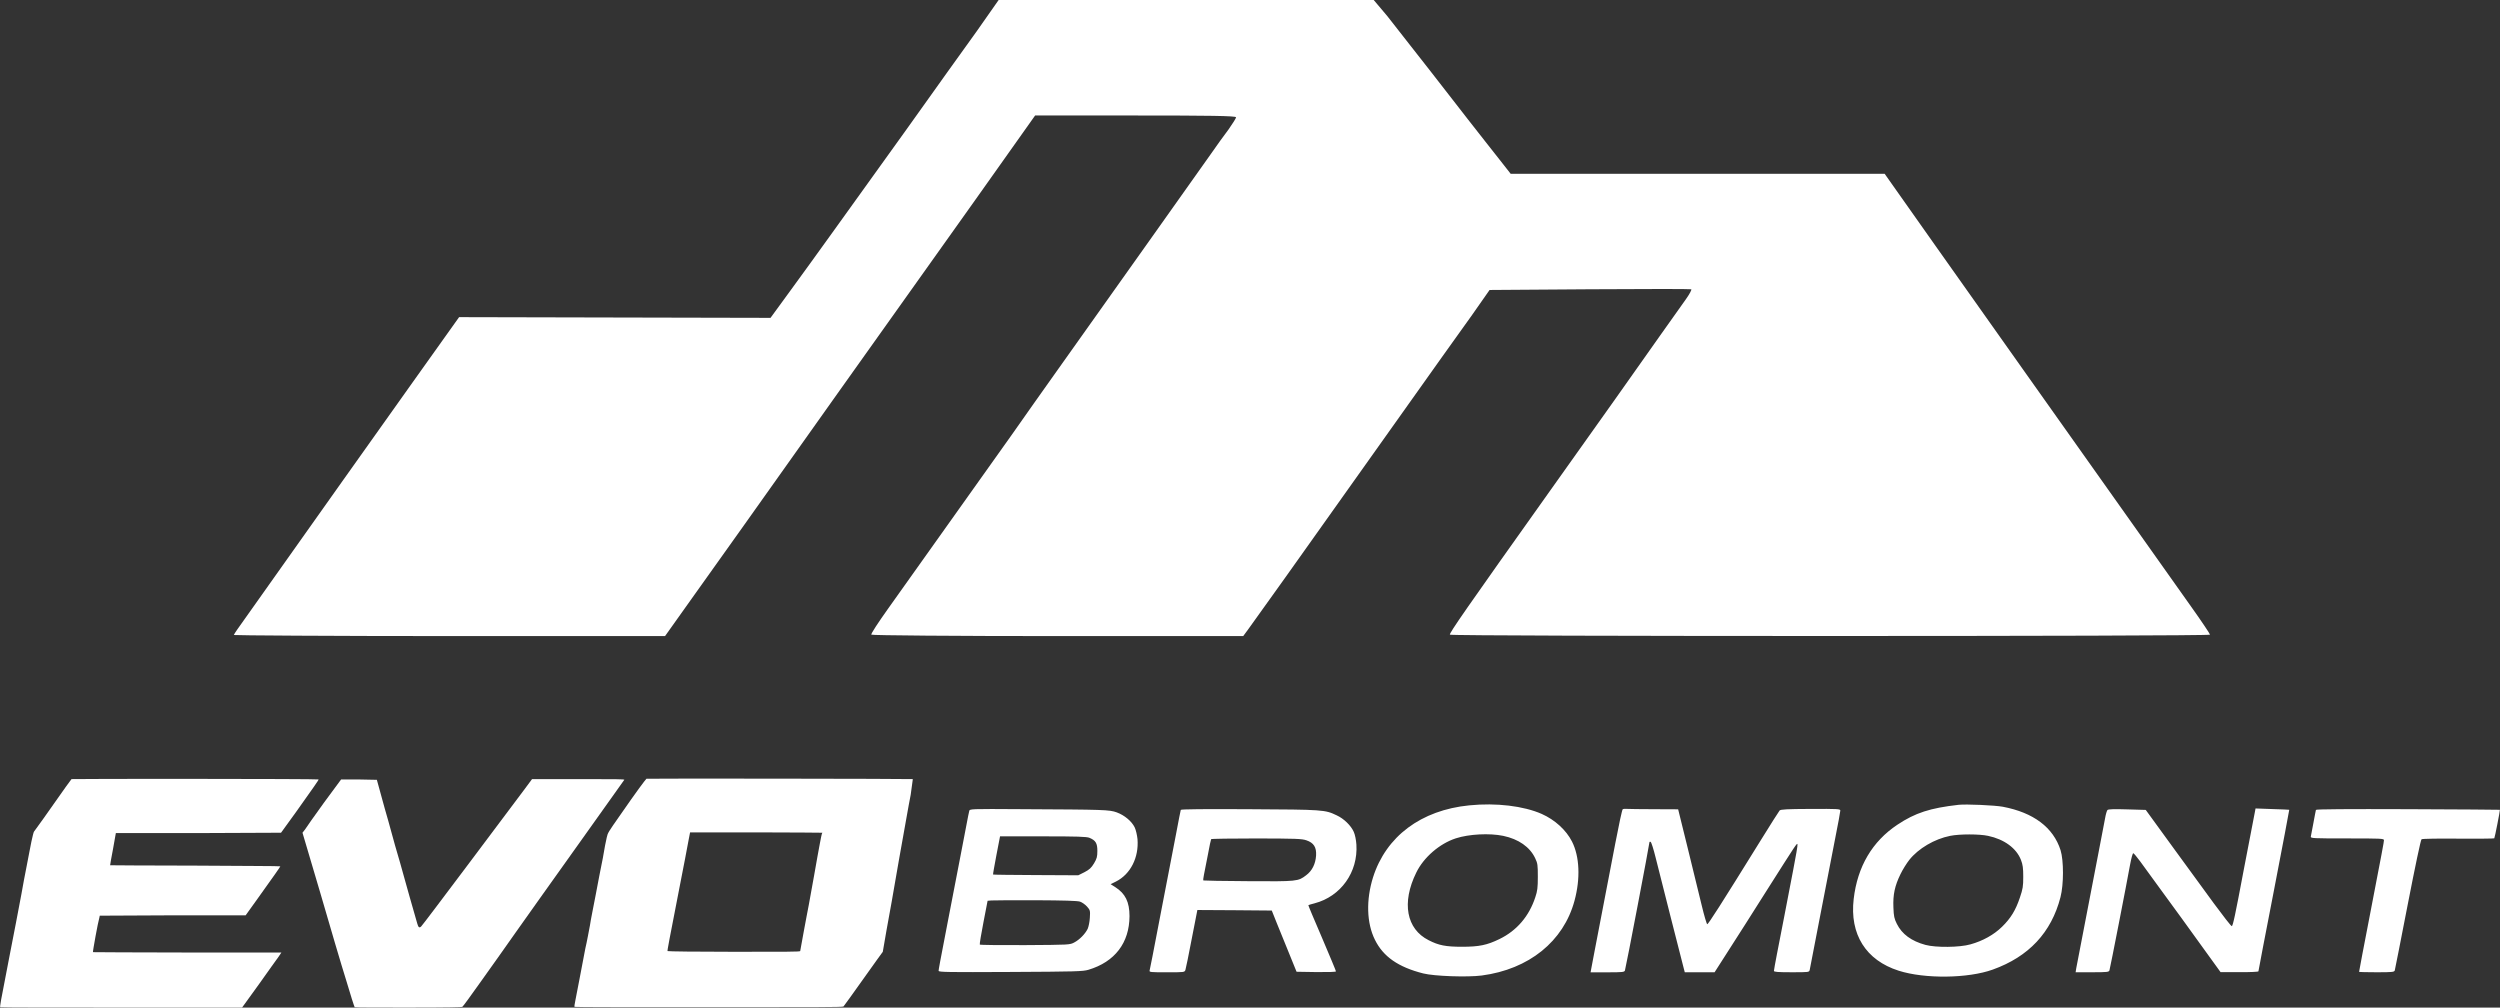 <?xml version="1.0" encoding="utf-8"?>
<!-- Generator: Adobe Illustrator 27.5.0, SVG Export Plug-In . SVG Version: 6.00 Build 0)  -->
<svg version="1.1" id="Calque_1" xmlns="http://www.w3.org/2000/svg" xmlns:xlink="http://www.w3.org/1999/xlink" x="0px" y="0px"
	 viewBox="0 0 699.2 281.8" style="enable-background:new 0 0 699.2 281.8;" xml:space="preserve">
<rect x="0" y="0" width="699.2" height="281.8" fill="#333333" stroke="none"/>
<style type="text/css">
	.st0{fill:#FFFFFF;}
</style>
<g id="Calque_1_00000063615830888222889410000003115924433930318008_">
	<g>
		<g transform="matrix(.1 0 0 -.1 0 1394)">
			<path class="st0" d="M4109.4,11687.6c-134.9-13.3-233-86.8-269.3-201.4c-19.7-63-18-127.7,5.2-174.4
				c23.2-47.3,65.3-76.6,135.2-94.3c30.8-7.8,123.9-11,163.7-5.8c132,17.4,228.7,95.5,259.4,209.2c16.8,62.1,14.2,123.6-7,165.4
				c-16.3,32.2-47.9,60.9-84.5,77.2C4261.5,11685.9,4184.6,11695.2,4109.4,11687.6z M4204.1,11602.3c43-9,74.6-31.1,89.4-62.4
				c7-14.5,7.5-19.2,7.5-52.2c0-30.2-1.2-39.8-7-56.9c-17.4-53.4-51.9-93.7-100.4-117.2c-34.5-16.8-56.6-21.5-104.5-21.5
				c-45.3,0-65.3,3.8-93.4,18.3c-62.4,31.3-76,105.1-34.8,188.9c20.6,42.7,65.3,81.3,110.9,96.1
				C4108.6,11607.3,4166,11610.2,4204.1,11602.3z M5477.8,11689.1c-79.5-9-121-22.3-171.2-55.7c-70.2-46.7-111.7-117-122.2-207.5
				c-11.6-99,34-171.5,125.9-200.8c72.8-23.2,193.9-21.8,263.2,3.2c100.4,36,163.7,103.6,189.2,202.3c9.3,35.4,9.3,102.4,0.3,131.5
				c-20.3,63.6-75.5,105.3-161.6,121.6C5578.8,11687.9,5498.7,11691.4,5477.8,11689.1z M5560.2,11602.3c45.3-9.6,79.2-34.5,92-67.3
				c5.2-13.6,6.4-22.6,6.4-47.3c0-26.7-1.2-34-9.3-57.8c-11.9-35.7-25.8-58.3-49.9-81.8c-22.6-22.3-54-39.8-88.5-49.3
				c-30.2-8.7-96.6-9.3-125.7-1.5c-39.5,10.7-65.9,30.2-80.1,58.9c-7.3,14.5-8.7,21.2-9.6,45.9c-1.5,35.7,3.8,60.4,19.7,92.9
				c6.1,12.8,17.4,30.8,24.7,40c25.2,31.9,70.5,58.6,114.3,67.3C5480.4,11607.6,5535.5,11607.6,5560.2,11602.3z M2710.7,11671.4
				c-0.9-3.8-2-9.6-2.9-13.3c-0.6-3.8-11.9-61.5-24.7-128.6c-13.1-66.7-27.6-141.9-32.2-166.6c-22.3-115.2-25.8-134.4-25.8-138.1
				s26.4-4.1,201.1-3.2c182,0.9,202.6,1.5,217.9,6.1c74,22.1,114.6,75.5,114.9,150c0,39.5-11.6,63.3-40,81.3l-12.8,8.1l15.1,7.5
				c40.6,20.6,64.1,67,60.1,118.4c-1.2,11.3-4.4,25.5-7.8,32.8c-8.4,17.4-28.7,34.2-50.2,42.1c-20.9,7.5-33.1,7.8-267,9
				C2711.8,11677.8,2711.8,11677.8,2710.7,11671.4z M3047,11596.8c17.4-7.3,22.1-15.1,22.1-36.6c0-16.5-1.5-21.5-9.3-34.8
				c-7.8-12.8-12.8-17.4-26.7-24.7l-17.4-8.7l-118.7,0.6c-65.3,0.3-119,0.9-119.6,1.5c-0.6,0.3,3.8,24.7,9.3,54l10.2,52.8H2917
				C3013,11600.9,3039.2,11600,3047,11596.8z M3020.6,11418.3c5.8-2,14.5-8.1,19.7-13.9c8.7-9.9,9-11.3,7.8-31.1
				c-0.6-11.3-3.5-25.2-6.1-31.1c-7-14.2-22.6-30.2-37.4-38c-12.5-6.7-13.3-6.7-137.8-7.5c-68.8-0.3-125.9,0.3-126.5,1.5
				c-0.9,1.5,3.8,29.3,10.2,62.4l11.6,60.1l10.7,0.9c5.8,0.6,61.5,0.6,123.9,0.6C2975.6,11421.8,3013.3,11420.7,3020.6,11418.3z
				 M3302.4,11674.9c-0.6-1.5-6.4-31.1-12.8-65.3s-17.1-89.1-23.5-121.9c-6.4-32.8-13.9-72.6-17.1-88.5
				c-25-130.9-32.5-168.9-33.7-173.3c-1.5-4.9,2.3-5.2,48.2-5.2c48.8,0,49.6,0,51.9,6.7c1.2,3.5,9.3,42.7,17.7,87.1l15.7,80.4
				l103.9-0.6l104.2-0.9l13.9-34.8c7.8-19.2,23.5-57.8,34.8-85.6l20.6-50.8l55.1-0.9c34.2-0.3,55.1,0.3,55.1,2s-17.7,43.8-38.9,93.7
				c-21.5,49.9-38.9,91.1-38.3,91.4c0.6,0.6,8.4,2.9,17.4,5.2c73.4,19.2,121.9,87.1,117,164.3c-0.9,13.1-3.8,27.6-7.3,35.4
				c-7.8,17.7-27.6,37.1-47.9,46.4c-32.8,15.7-37.4,16-244.1,17.1C3368.8,11677.5,3303,11676.9,3302.4,11674.9z M3653.8,11589.8
				c20.6-7,28.4-19.4,27-42.7c-1.5-23.2-11-42.7-27.9-55.1c-22.3-17.1-24.4-17.4-161.4-16.5c-68.8,0.3-125.4,1.5-125.9,2
				c-0.9,0.9,0,8.4,1.7,16.5c1.7,8.4,6.7,33.7,11,56c4.1,22.3,8.1,41.5,9,43c0.6,1.2,57.8,2,126.5,2
				C3624.2,11594.8,3641.1,11594.2,3653.8,11589.8z M4538.4,11676.6c-1.7-0.9-11-44.1-20.9-96.1c-16.8-88.8-21.5-112.9-43.8-227.8
				c-4.9-25.5-11.6-59.5-14.5-75.5s-6.7-35.1-8.1-42.7l-2.6-13.9h47.3c42.4,0,47.3,0.6,48.8,5.2c3.2,10.2,68.5,352.6,68.5,358.4
				c0,1.5,1.5,2,3.2,1.5c2-0.6,8.4-20.6,14.2-44.4c9.9-39.5,71.7-283.8,78.6-309.6l2.9-11h83.3l37.7,58.9
				c20.9,32.2,70.5,110.3,110.3,173.3c81.3,128,82.4,130,83.9,125.7c0.9-2-4.6-33.7-11.9-71.1c-7.3-37.1-18.6-95.8-25-130
				c-6.7-34.2-16-81.8-20.6-105.9c-4.6-23.8-8.4-45-8.4-47c0-2.9,11-3.8,49.3-3.8c48.8,0,49.3,0,50.8,6.7c0.9,3.5,13.9,71.1,29,150
				c15.4,78.9,34.2,176.7,42.1,217.1c8.1,40.3,14.5,75.7,14.5,78.4c0,4.6-6.7,4.9-83,4.6c-66.2-0.3-83.6-1.2-86.8-4.4
				c-2-2.3-25.5-39.2-52.2-82.4c-114.3-184.3-147.7-236.5-150.3-235.6c-1.5,0.3-8.4,23.5-15.1,51.4c-7,27.9-24.4,100.1-39.2,160.5
				l-27,109.4l-67,0.3c-36.9,0-71.1,0.6-76,0.9C4545,11678.1,4539.8,11677.8,4538.4,11676.6z M5894.2,11674.6
				c-1.7-1.7-4.9-12.2-6.7-23.2c-2-11-10.2-53.4-18-94c-33.1-171.2-60.7-315.7-62.7-325.6l-1.7-11h46.4c41.8,0,46.7,0.6,48.2,5.2
				c2,5.8,48.8,245.8,57.5,294.6c3.8,20.3,7.5,33.7,9.3,33.1s10.4-11,19.2-22.9c8.7-12.2,36.3-49.6,60.9-83.6
				c24.7-33.7,49.6-67.6,55.1-75.5c5.5-7.8,32.5-44.7,59.5-82.4l49.3-68.2h53.1c29-0.3,52.8,0.9,52.8,2.3
				c0,1.2,19.4,103.3,43.5,226.9c23.8,123.3,43,224.6,42.7,224.9c-0.3,0.3-21.8,1.2-47.3,2l-47,1.7l-1.7-9.3
				c-2-9.3-19.7-102.7-31.1-161.6c-24.4-129.7-30.5-158.2-33.7-158.2c-2,0-24.4,28.7-50.2,63.8c-70.8,96.9-89.4,122.5-109.1,149.5
				c-9.9,13.6-32.2,44.4-49.6,68.2l-31.6,43.5l-51.9,1.5C5913.1,11677.5,5896.5,11676.9,5894.2,11674.6z M6477.2,11674.9
				c-0.6-1.5-3.5-18-7-36.3s-6.7-35.7-7.3-38.3c-0.9-4.9,5.5-5.2,101.9-5.2c94,0,102.7-0.3,102.7-4.9c0-4.4-5.5-33.7-40.6-215.6
				c-15.7-80.7-29-151.2-29-152.6c0-0.6,22.1-1.2,49-1.2c44.4,0,49.3,0.6,50.8,5.2c0.9,2.6,17.1,85.9,36.3,184.6
				c21.2,108.8,36.3,180.8,38.6,182.2c2,1.5,48.5,2.3,103,1.7c54.8-0.3,99.8,0,100.4,0.9c1.5,1.7,16.5,78.9,15.7,79.8
				c-0.3,0.3-116.1,1.2-257.1,1.7C6565.5,11677.5,6477.8,11676.9,6477.2,11674.9z"/>
		</g>
		<path class="st0" d="M273.2,8.7c-3.4,4.7-12.2,17-19.6,27.4c-7.4,10.3-16.6,23.1-20.4,28.4s-9.3,12.9-12.3,17l-5.4,7.4L172,88.8
			l-43.6-0.1l-1,1.4c-0.6,0.8-5.9,8.3-11.9,16.7s-14.9,21-19.9,28C85.1,149.6,67.8,174,66.4,176c-0.5,0.7-1,1.5-1,1.6
			s27.1,0.3,60.3,0.3H186l7.4-10.4c7-9.8,18.4-25.8,40.8-57.4c12.3-17.3,17.5-24.6,38.5-54.1l16.8-23.7h28.1
			c20.5,0,28.1,0.1,28.1,0.5c0,0.3-1,1.8-2.1,3.4c-1.2,1.6-3.4,4.6-4.9,6.8c-2.8,3.9-29.1,41.1-42.8,60.3c-3.9,5.5-9.8,13.8-13,18.4
			c-5.2,7.3-18.1,25.4-34.5,48.5c-2.7,3.8-4.9,7.1-4.7,7.3c0.1,0.2,23.6,0.4,52.1,0.4h51.9l1.4-1.9c1.4-1.9,12.5-17.4,40.8-57.3
			c9.2-13,19-26.7,21.8-30.6l4.9-7l28-0.2c15.4-0.1,28.1-0.1,28.4,0c0.2,0.1-0.5,1.4-1.5,2.8s-4.2,5.9-7.1,10
			c-5.7,8.1-18,25.5-30.7,43.3c-23.9,33.6-28.4,40.1-28.2,40.5c0.3,0.5,212.6,0.5,212.6,0c0-0.2-2.4-3.8-5.4-8
			c-15.2-21.4-80.8-114-83.7-118.2l-1.9-2.7h-52.3h-52.3l-1.8-2.3c-1-1.3-8-10.1-15.5-19.8S389.9,7,388,4.5L384.2,0H279.3L273.2,8.7
			z"/>
		<g>
			<path class="st0" d="M20,217.9c-0.1,0.1-1.6,2.1-7.9,11.1c-1.3,1.8-2.5,3.5-2.6,3.6s-0.4,1.3-0.7,2.7c-0.3,1.3-0.8,4.3-1.3,6.7
				c-0.5,2.3-1.1,5.9-1.5,8c-0.7,3.9-2.3,12-3.4,17.7c-2.6,13.4-2.7,13.9-2.5,14c0.1,0.1,15.3,0.1,33.9,0.1h33.7l4.7-6.5
				c2.6-3.6,5-7.1,5.5-7.7l0.8-1.2H52.4c-14.5,0-26.3-0.1-26.4-0.1c-0.1-0.1,1.4-8.4,1.8-9.7l0.1-0.5l20.4-0.1h20.4l3.3-4.6
				c4.6-6.4,6.4-9,6.4-9.1s-10.7-0.1-23.8-0.2c-13.1,0-23.8-0.1-23.8-0.1s0.3-2.1,0.8-4.5l0.8-4.5h23.1l23.1-0.1l4.2-5.8
				c4.9-6.9,6.4-9,6.3-9.1C88.9,217.8,20.2,217.8,20,217.9z"/>
			<path class="st0" d="M255.3,217.9c-0.1-0.1-74.2-0.2-74.5-0.1c-0.1,0.1-1,1.2-2,2.6c-1,1.4-3.4,4.7-5.3,7.5c-3.5,5-3.5,5-3.8,6.3
				c-0.2,0.7-0.7,3.4-1.1,5.8c-0.5,2.4-1.4,7.1-2,10.3s-1.4,7-1.6,8.5c-0.3,1.5-0.8,4.4-1.3,6.5c-0.4,2.1-1.1,5.9-1.6,8.4
				s-1,5.3-1.2,6.2c-0.2,0.9-0.3,1.7-0.2,1.7c0,0.1,16.9,0.1,37.5,0.1c29.1,0,37.5,0,37.7-0.2s1.7-2.3,9.4-13.1l1.6-2.2l1-5.8
				c0.6-3.2,2.2-12.1,3.5-19.8c1.4-7.7,2.8-15.9,3.3-18.3C255,220,255.3,218,255.3,217.9z M229.3,235.9c-0.3,1.5-1,5.5-1.6,8.9
				s-1.3,7.1-1.5,8.3s-0.9,4.5-1.4,7.4c-0.5,2.9-1,5.4-1,5.5c-0.1,0.2-3.7,0.2-18.5,0.2c-10.2,0-18.5-0.1-18.6-0.2s0.4-2.7,3.4-18.1
				c1.1-5.4,2.1-11,2.4-12.5l0.5-2.6h18.5c10.2,0,18.5,0.1,18.5,0.1C229.8,233.1,229.6,234.4,229.3,235.9z"/>
			<path class="st0" d="M90.6,224.5c-2.6,3.6-5,7-5.3,7.5l-0.7,0.9l5,16.9c2.7,9.3,5.9,20.2,7.2,24.3c1.2,4.1,2.3,7.5,2.4,7.6
				s6.8,0.1,15,0.1c11.6,0,14.9-0.1,15.1-0.2c0.2-0.1,2.5-3.3,5.2-7.1c2.7-3.8,7-9.8,9.5-13.4s10.4-14.6,17.5-24.6
				s13-18.3,13.1-18.4c0.1-0.2-2.5-0.2-12.8-0.2h-13l-2,2.7c-4.8,6.4-28.6,38.2-29,38.5c-0.5,0.5-0.8,0.3-1.1-0.8
				c-0.1-0.4-1.1-3.9-2.2-7.7s-2.5-9.1-3.3-11.7s-2.3-8.4-3.6-12.8l-2.2-8l-5-0.1h-5L90.6,224.5z"/>
		</g>
	</g>
</g>
<g id="Calque_2_00000061467768712055120230000008170104682822728578_">
</g>
</svg>
